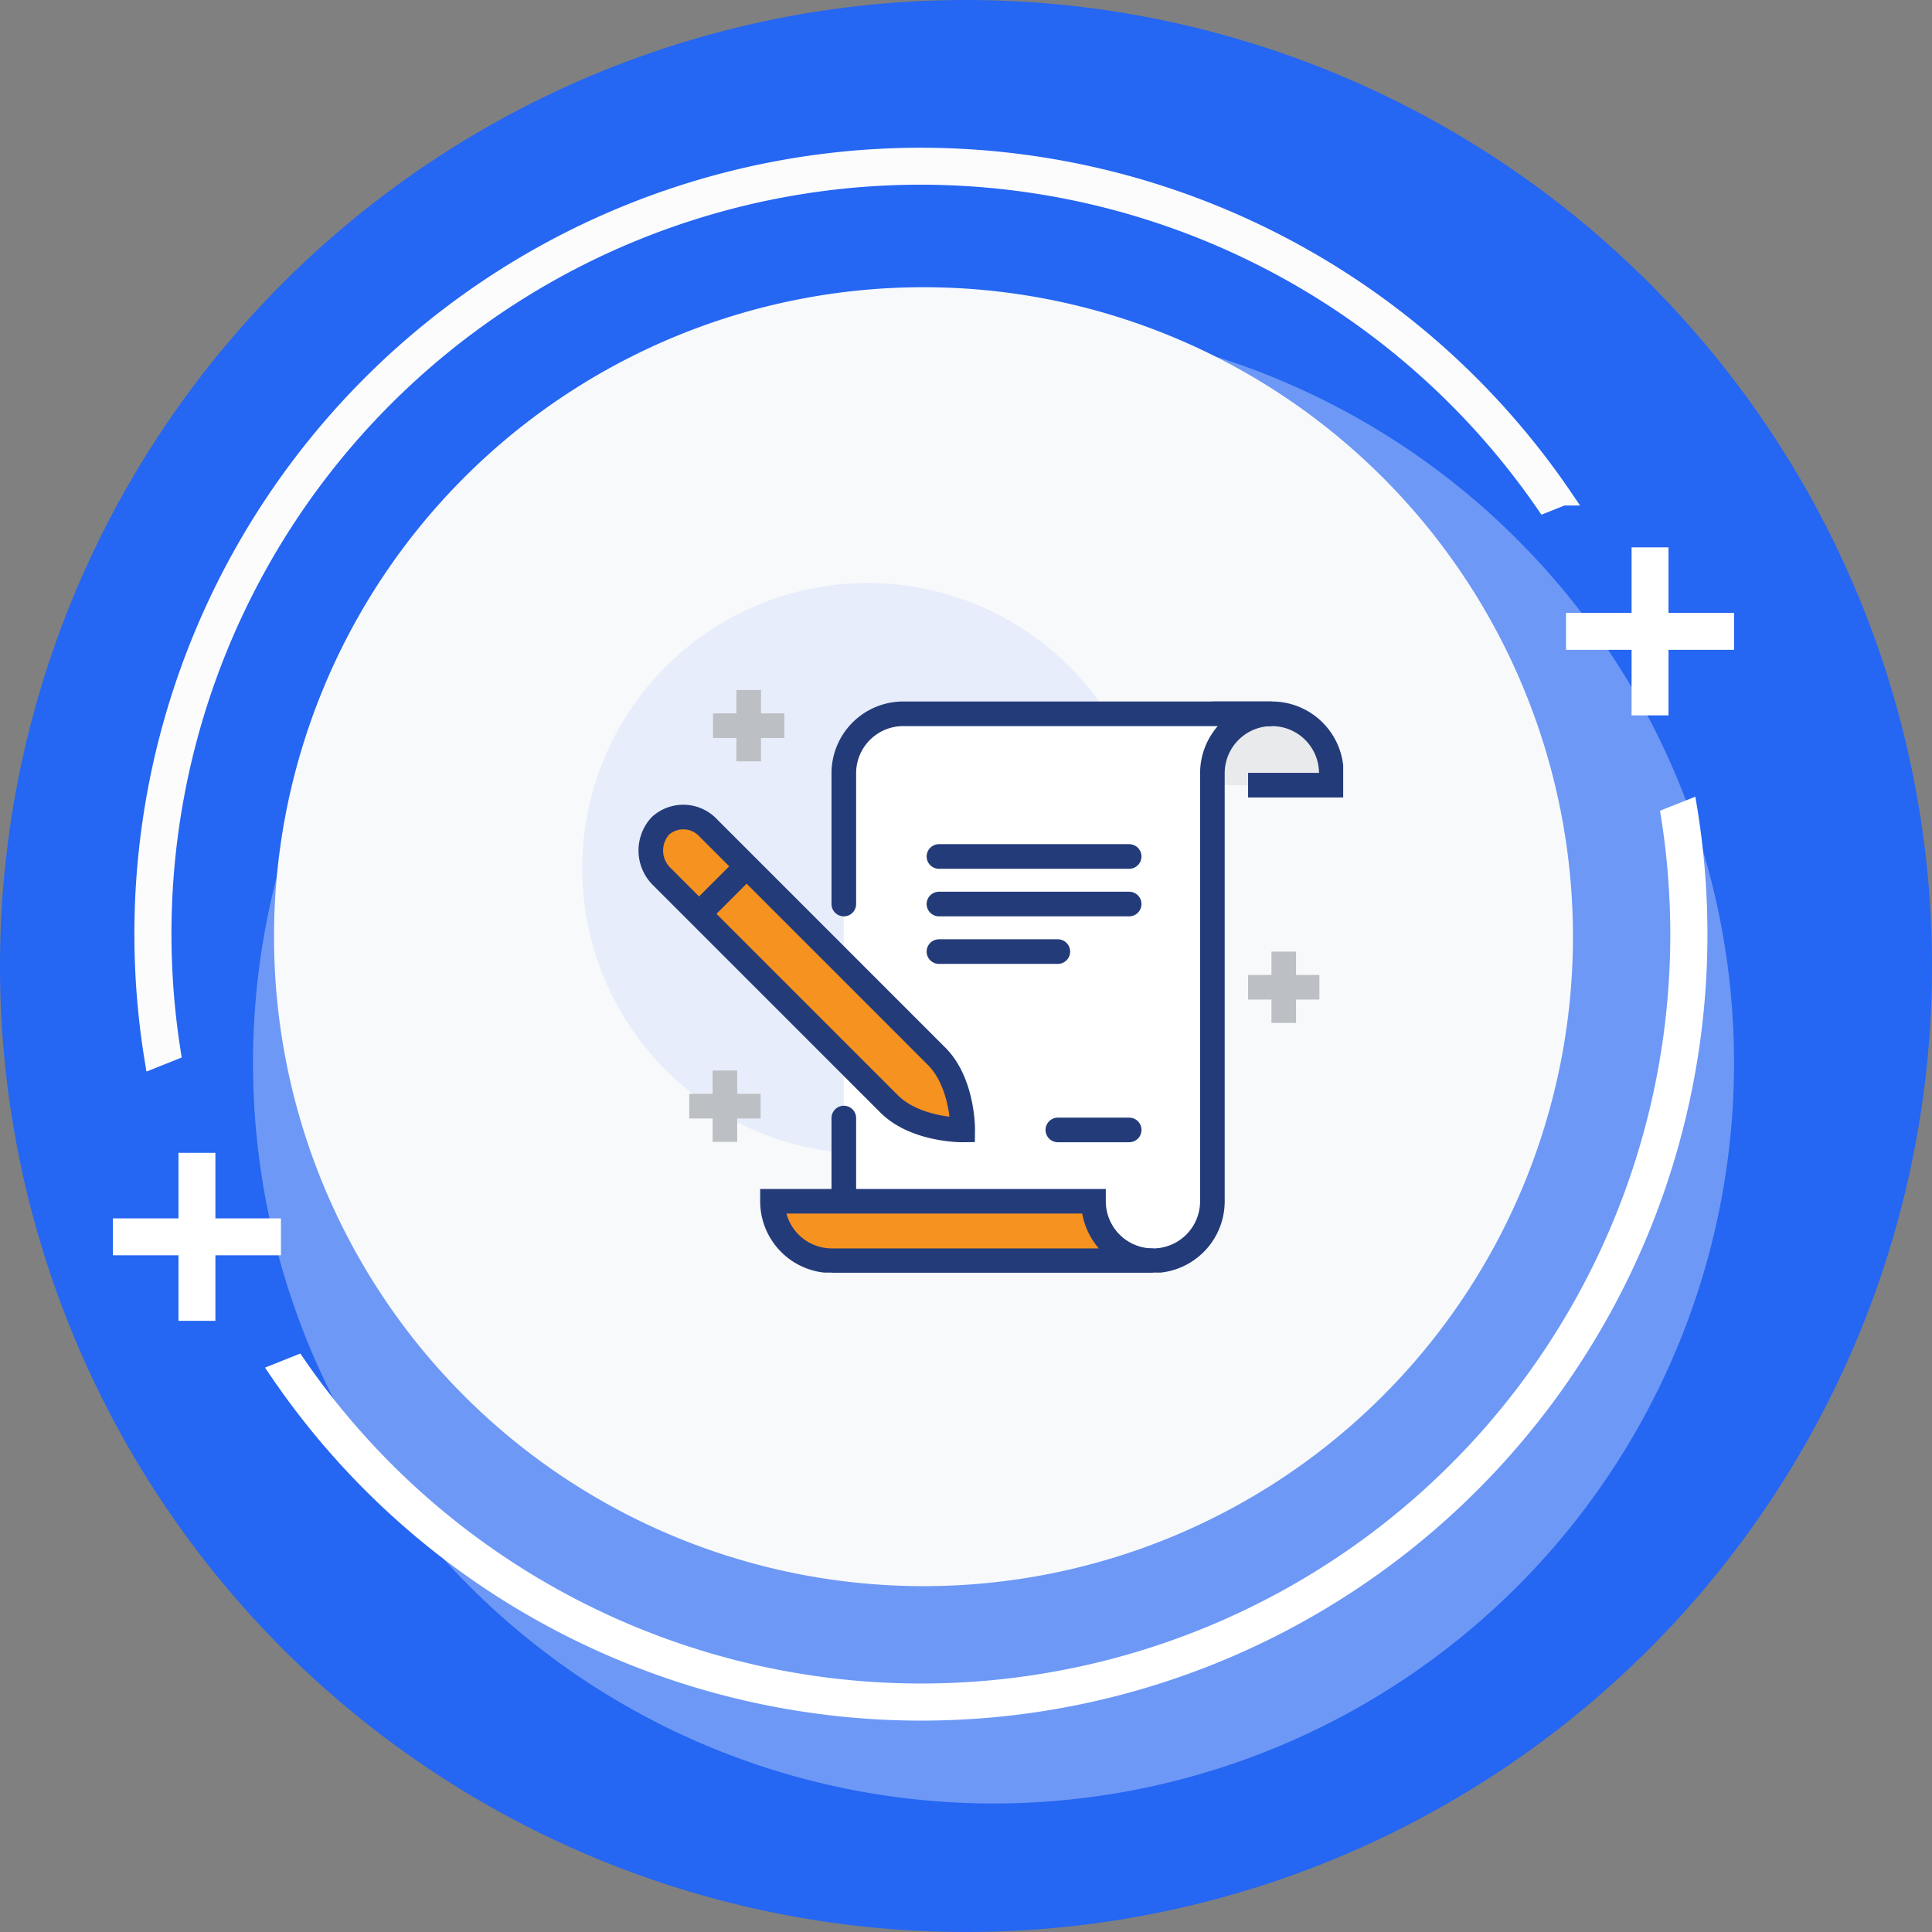 <svg xmlns="http://www.w3.org/2000/svg" xmlns:xlink="http://www.w3.org/1999/xlink" width="157" height="157" viewBox="0 0 157 157">
  <rect x="0" y="0" width="157" height="157" fill="#808080" stroke="none"/>
  <defs>
    <clipPath id="clip-path">
      <rect id="Rectangle_984" data-name="Rectangle 984" width="61.837" height="56.04" fill="none"/>
    </clipPath>
  </defs>
  <g id="icon_education_qualification" transform="translate(-1140 -1249.229)">
    <g id="Group_95327" data-name="Group 95327" transform="translate(1140 1249.229)">
      <g id="Group_95178" data-name="Group 95178" transform="translate(0)">
        <path id="Path_40329" data-name="Path 40329" d="M78.5,0A78.5,78.5,0,1,1,0,78.5,78.5,78.5,0,0,1,78.5,0Z" transform="translate(0 0)" fill="#2566f2"/>
        <path id="Path_3453" data-name="Path 3453" d="M60.177,0A60.177,60.177,0,1,1,0,60.177,60.177,60.177,0,0,1,60.177,0Z" transform="translate(20.559 26.203)" fill="rgba(255,255,255,0.33)"/>
        <path id="Path_3448" data-name="Path 3448" d="M52.778,0A52.778,52.778,0,1,1,0,52.778,52.778,52.778,0,0,1,52.778,0Z" transform="translate(22.267 23.34)" fill="#f8f9fb"/>
        <g id="Group_5628" data-name="Group 5628" transform="translate(9.177 93.682)">
          <line id="Line_440" data-name="Line 440" x2="13.653" transform="translate(0 6.827)" fill="none" stroke="#fff" stroke-width="3"/>
          <line id="Line_441" data-name="Line 441" y2="13.653" transform="translate(6.827 0)" fill="none" stroke="#fff" stroke-width="3"/>
        </g>
        <g id="Group_5631" data-name="Group 5631" transform="translate(127.26 44.48)">
          <line id="Line_440-2" data-name="Line 440" x2="13.653" transform="translate(0 6.827)" fill="none" stroke="#fff" stroke-width="3"/>
          <line id="Line_441-2" data-name="Line 441" y2="13.653" transform="translate(6.827 0)" fill="none" stroke="#fff" stroke-width="3"/>
        </g>
        <path id="Path_3451" data-name="Path 3451" d="M1.514,63.163a61.621,61.621,0,0,1,112.356-35l1.445-.577A63.142,63.142,0,0,0,.82,73.291l1.442-.576a61.626,61.626,0,0,1-.748-9.552" transform="translate(11.67 12.745)" fill="#fff" stroke="#fcfcfc" stroke-width="1.5"/>
        <path id="Path_3452" data-name="Path 3452" d="M127.6,70.641A61.622,61.622,0,0,1,15.992,115.194l-1.445.577a63.142,63.142,0,0,0,114.5-45.706Z" transform="translate(8.134 -4.284)" fill="#fff" stroke="#fff" stroke-width="1.5"/>
      </g>
    </g>
    <g id="Group_5733" data-name="Group 5733" transform="translate(1187.315 1296.606)">
      <g id="Group_5732" data-name="Group 5732" clip-path="url(#clip-path)">
        <path id="Path_3605" data-name="Path 3605" d="M46.378,23.189A23.189,23.189,0,1,1,23.189,0,23.189,23.189,0,0,1,46.378,23.189" fill="#2566f2" opacity="0.08"/>
        <path id="Path_3606" data-name="Path 3606" d="M57.831,11H53v5.8h9.662v-.966A4.832,4.832,0,0,0,57.831,11" transform="translate(-1.791 -0.372)" fill="#e9eaeb"/>
        <path id="Path_3607" data-name="Path 3607" d="M55.9,16.8h6.763v-.966A4.832,4.832,0,0,0,57.831,11H53" transform="translate(-1.791 -0.372)" fill="none" stroke="#243b7a" stroke-miterlimit="10" stroke-width="2"/>
        <path id="Path_3608" data-name="Path 3608" d="M22,15.831A4.832,4.832,0,0,1,26.831,11H56.783a4.832,4.832,0,0,0-4.831,4.831V50.614a4.832,4.832,0,0,1-4.831,4.831H22Z" transform="translate(-0.744 -0.372)" fill="#fff"/>
        <path id="Path_3609" data-name="Path 3609" d="M22,26.459V15.831A4.832,4.832,0,0,1,26.831,11H56.783a4.832,4.832,0,0,0-4.831,4.831V50.614a4.832,4.832,0,0,1-4.831,4.831H22V43.851" transform="translate(-0.744 -0.372)" fill="none" stroke="#243b7a" stroke-linecap="round" stroke-miterlimit="10" stroke-width="2"/>
        <path id="Path_3610" data-name="Path 3610" d="M16,52a4.832,4.832,0,0,0,4.831,4.831H46.918A4.832,4.832,0,0,1,42.087,52Z" transform="translate(-0.541 -1.758)" fill="#f6921f"/>
        <path id="Path_3611" data-name="Path 3611" d="M16,52a4.832,4.832,0,0,0,4.831,4.831H46.918A4.832,4.832,0,0,1,42.087,52Z" transform="translate(-0.541 -1.758)" fill="none" stroke="#243b7a" stroke-miterlimit="10" stroke-width="2"/>
        <line id="Line_498" data-name="Line 498" y2="5.797" transform="translate(13.527 8.696)" fill="none" stroke="#bcc0c4" stroke-miterlimit="10" stroke-width="2"/>
        <line id="Line_499" data-name="Line 499" x2="5.797" transform="translate(10.628 11.594)" fill="none" stroke="#bcc0c4" stroke-miterlimit="10" stroke-width="2"/>
        <line id="Line_500" data-name="Line 500" y2="5.797" transform="translate(57.006 29.952)" fill="none" stroke="#bcc0c4" stroke-miterlimit="10" stroke-width="2"/>
        <line id="Line_501" data-name="Line 501" x2="5.797" transform="translate(54.107 32.851)" fill="none" stroke="#bcc0c4" stroke-miterlimit="10" stroke-width="2"/>
        <path id="Path_3612" data-name="Path 3612" d="M31.113,45.11s.045-3.819-2.125-5.989L10.444,20.577a2.771,2.771,0,0,0-3.89-.184,2.961,2.961,0,0,0,.025,4.048L25.124,42.986c2.17,2.17,5.989,2.125,5.989,2.125" transform="translate(-0.195 -0.665)" fill="#f6921f"/>
        <path id="Path_3613" data-name="Path 3613" d="M31.113,45.11s.045-3.819-2.125-5.989L10.444,20.577a2.771,2.771,0,0,0-3.89-.184,2.961,2.961,0,0,0,.025,4.048L25.124,42.986C27.294,45.156,31.113,45.11,31.113,45.11Z" transform="translate(-0.195 -0.665)" fill="none" stroke="#243b7a" stroke-miterlimit="10" stroke-width="2"/>
        <line id="Line_502" data-name="Line 502" y1="3.864" x2="3.863" transform="translate(9.493 23.021)" fill="none" stroke="#243b7a" stroke-miterlimit="10" stroke-width="2"/>
        <line id="Line_503" data-name="Line 503" x2="5.797" transform="translate(38.648 44.445)" fill="none" stroke="#243b7a" stroke-linecap="round" stroke-miterlimit="10" stroke-width="2"/>
        <line id="Line_504" data-name="Line 504" x2="15.459" transform="translate(28.986 22.223)" fill="none" stroke="#243b7a" stroke-linecap="round" stroke-miterlimit="10" stroke-width="2"/>
        <line id="Line_505" data-name="Line 505" x2="15.459" transform="translate(28.986 26.087)" fill="none" stroke="#243b7a" stroke-linecap="round" stroke-miterlimit="10" stroke-width="2"/>
        <line id="Line_506" data-name="Line 506" x2="9.662" transform="translate(28.986 29.952)" fill="none" stroke="#243b7a" stroke-linecap="round" stroke-miterlimit="10" stroke-width="2"/>
        <line id="Line_507" data-name="Line 507" y2="5.797" transform="translate(11.594 39.614)" fill="none" stroke="#bcc0c4" stroke-miterlimit="10" stroke-width="2"/>
        <line id="Line_508" data-name="Line 508" x2="5.797" transform="translate(8.696 42.513)" fill="none" stroke="#bcc0c4" stroke-miterlimit="10" stroke-width="2"/>
      </g>
    </g>
  </g>
</svg>
